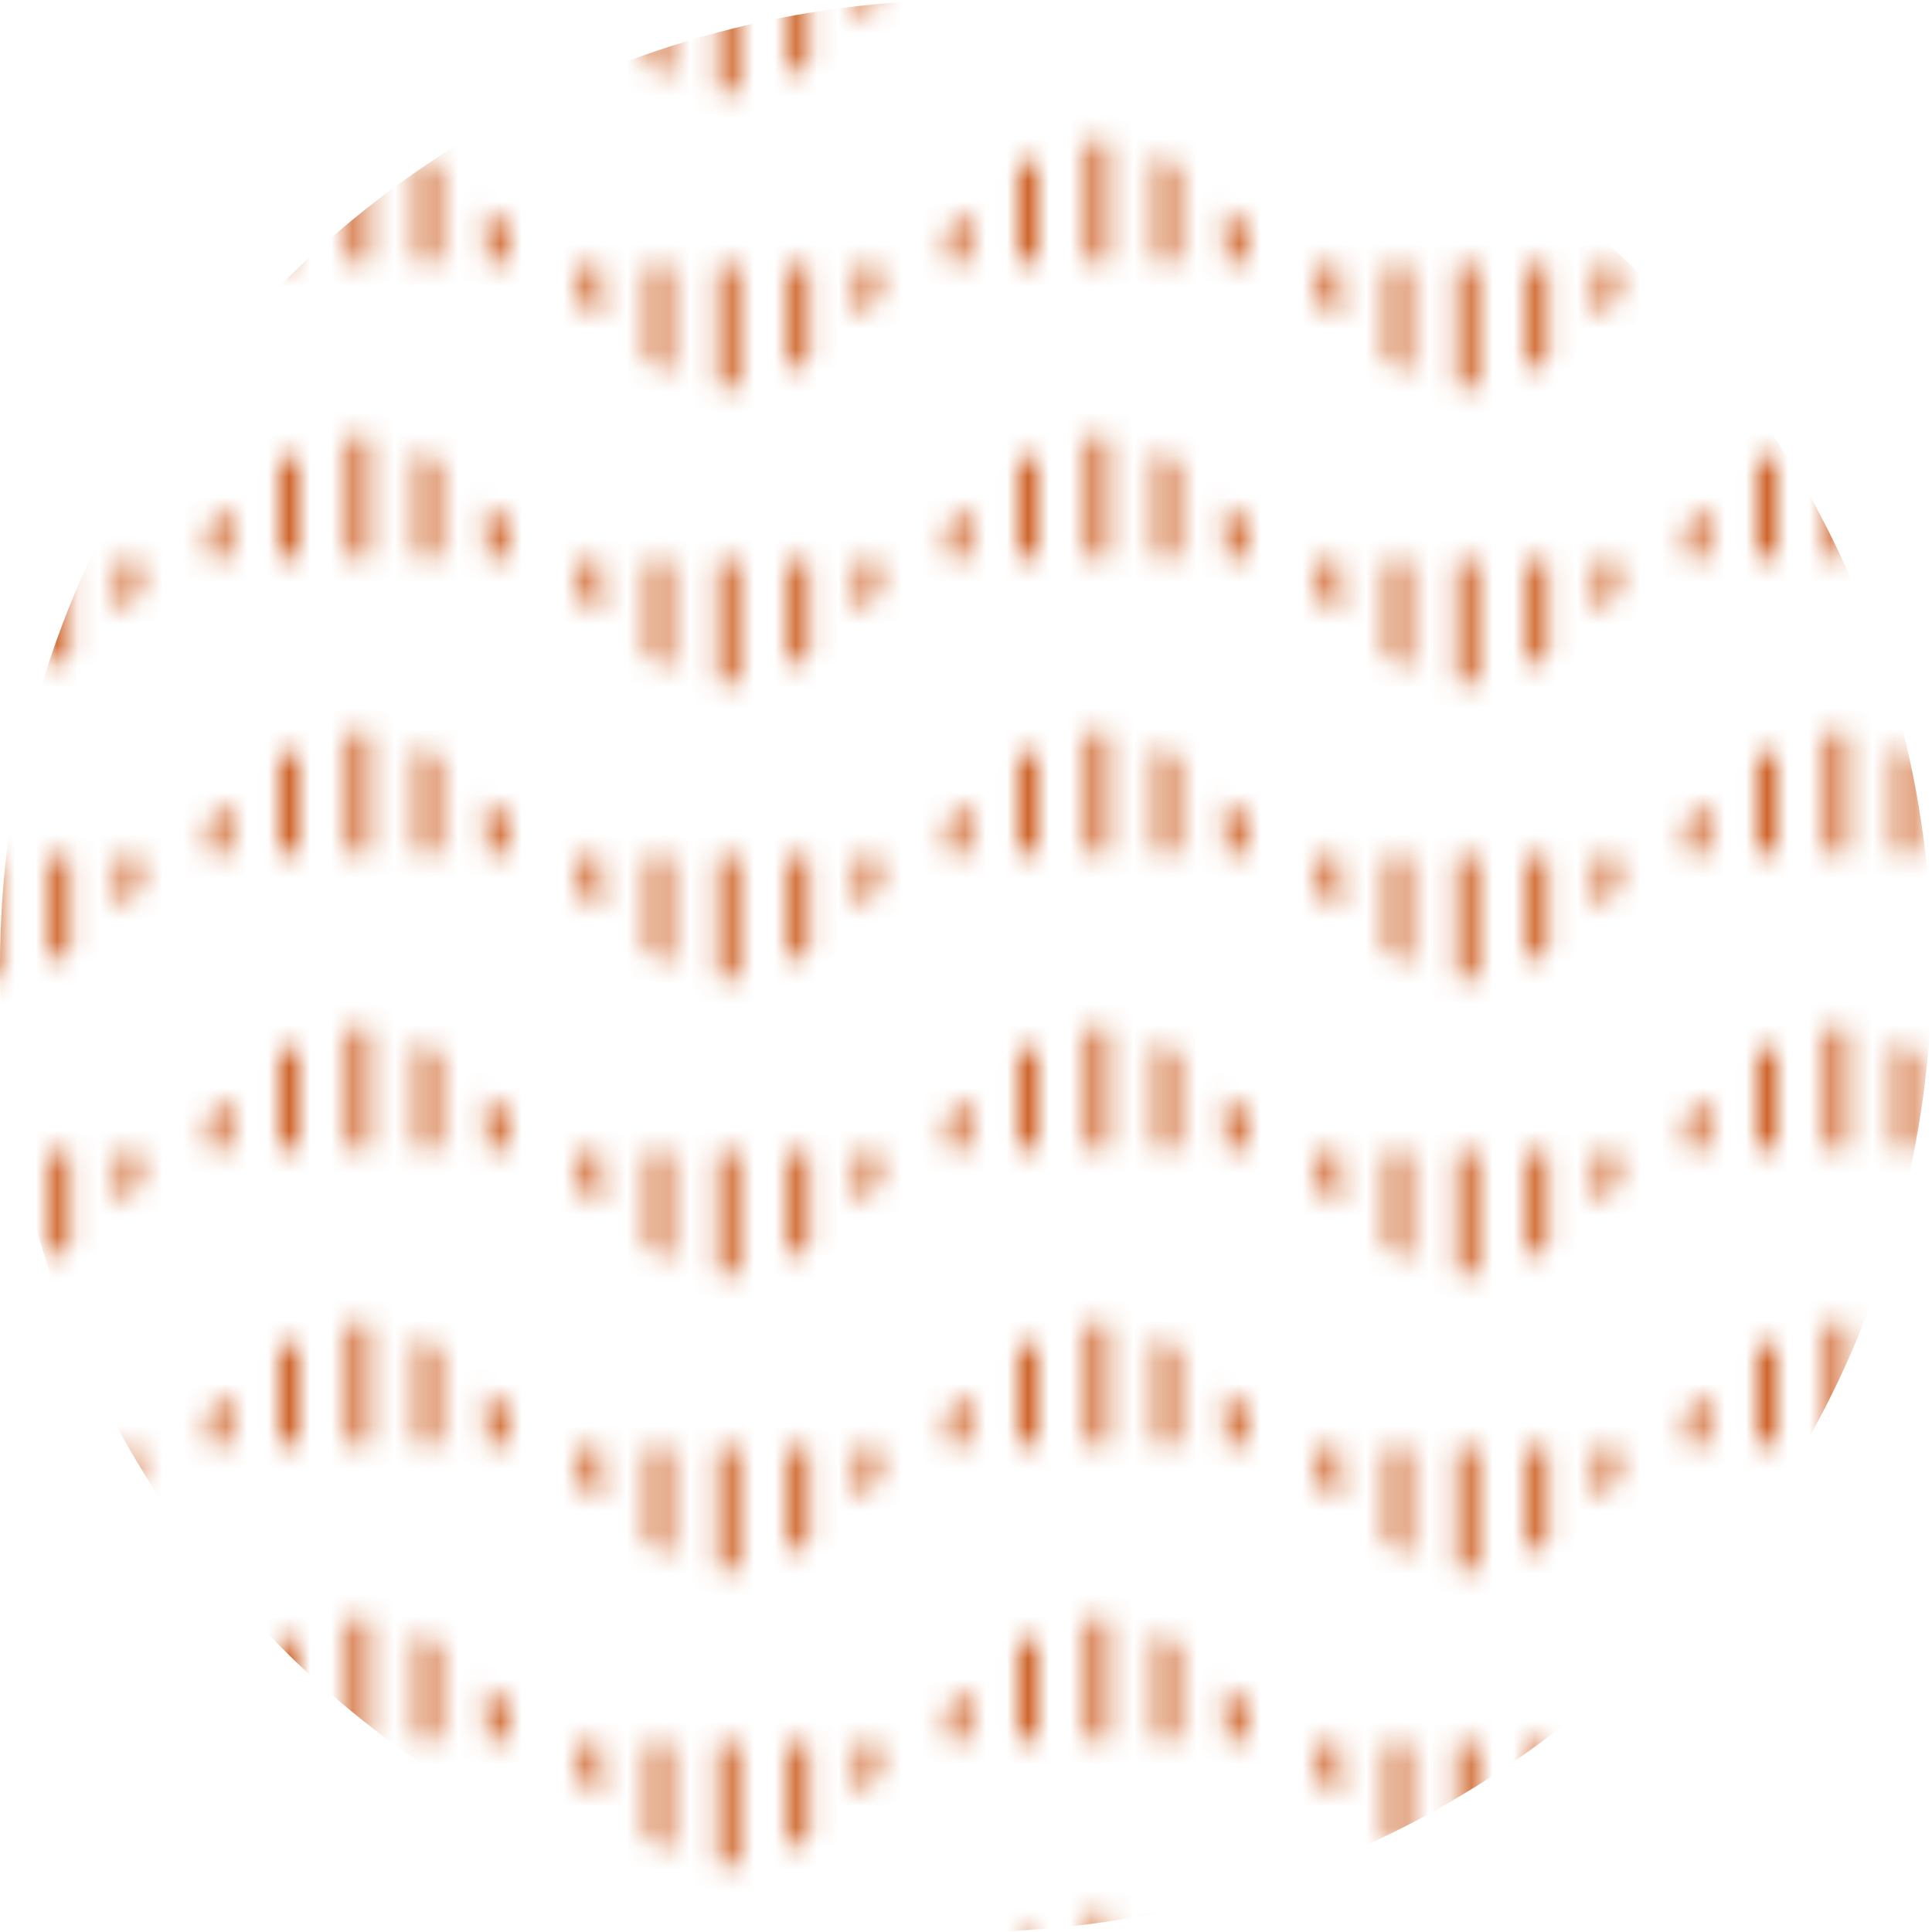 <?xml version="1.0" encoding="utf-8"?>
<!-- Generator: Adobe Illustrator 17.0.0, SVG Export Plug-In . SVG Version: 6.00 Build 0)  -->
<!DOCTYPE svg PUBLIC "-//W3C//DTD SVG 1.1//EN" "http://www.w3.org/Graphics/SVG/1.1/DTD/svg11.dtd">
<svg version="1.1" id="Capa_1" xmlns="http://www.w3.org/2000/svg" xmlns:xlink="http://www.w3.org/1999/xlink" x="0px" y="0px"
	 width="342.493px" height="342.493px" viewBox="0 0 342.493 342.493" enable-background="new 0 0 342.493 342.493"
	 xml:space="preserve">
<pattern  x="241.246" y="584.246" width="34.899" height="13.096" patternUnits="userSpaceOnUse" id="New_Pattern_Swatch_2" viewBox="0 -13.096 34.899 13.096" overflow="visible">
	<g>
		<polygon fill="none" points="0,0 34.899,0 34.899,-13.096 0,-13.096 		"/>
		<g>
			<defs>
				<path id="SVGID_1_" d="M17.457-6.553c-0.752-0.791-2.379-2.47-3.667-3.596c-1.543-1.35-3.317-2.001-3.551-2.083
					c-0.403-0.088-0.819-0.133-1.235-0.133c-0.091,0-0.181,0.003-0.271,0.008l0,0c-0.001,0-0.002,0-0.004,0
					c-0.001,0-0.002,0-0.004,0l0,0c-0.089-0.005-0.18-0.008-0.271-0.008c-0.417,0-0.832,0.045-1.235,0.133
					c-0.234,0.082-2.008,0.733-3.551,2.083C2.379-9.022,0.752-7.344,0-6.553C0.924-5.662,3.085-3.597,4.276-2.61
					c1.024,0.848,2.428,1.484,2.67,1.592C7.436-0.887,7.942-0.82,8.454-0.82c0.091,0,0.182-0.003,0.271-0.007l0,0
					c0.001,0,0.002,0,0.004,0c0.001,0,0.002,0,0.004,0l0,0c0.09,0.004,0.18,0.007,0.271,0.007c0.512,0,1.018-0.066,1.507-0.198
					c0.242-0.107,1.645-0.744,2.669-1.592C14.372-3.597,16.533-5.662,17.457-6.553z"/>
			</defs>
			<clipPath id="SVGID_2_">
				<use xlink:href="#SVGID_1_"  overflow="visible"/>
			</clipPath>
			
				<line clip-path="url(#SVGID_2_)" fill="none" stroke="#CF652B" stroke-miterlimit="10" x1="15.259" y1="-6.658" x2="15.259" y2="-9.971"/>
			
				<line clip-path="url(#SVGID_2_)" fill="none" stroke="#CF652B" stroke-miterlimit="10" x1="2.103" y1="-6.658" x2="2.103" y2="-9.971"/>
			
				<line clip-path="url(#SVGID_2_)" fill="none" stroke="#CF652B" stroke-miterlimit="10" x1="11.97" y1="-6.658" x2="11.97" y2="-12.346"/>
			
				<line clip-path="url(#SVGID_2_)" fill="none" stroke="#CF652B" stroke-miterlimit="10" x1="5.392" y1="-6.658" x2="5.392" y2="-12.346"/>
			
				<line clip-path="url(#SVGID_2_)" fill="none" stroke="#CF652B" stroke-miterlimit="10" x1="8.681" y1="-6.658" x2="8.681" y2="-13.096"/>
		</g>
		<g>
			<defs>
				<path id="SVGID_3_" d="M17.442-6.543c0.752,0.791,2.379,2.47,3.667,3.596c1.543,1.35,3.317,2.001,3.551,2.083
					c0.403,0.088,0.819,0.133,1.235,0.133c0.091,0,0.181-0.003,0.271-0.008l0,0c0.002,0,0.002,0,0.004,0c0.001,0,0.002,0,0.004,0
					l0,0c0.089,0.005,0.18,0.008,0.271,0.008c0.417,0,0.832-0.045,1.235-0.133c0.234-0.082,2.008-0.733,3.551-2.083
					c1.288-1.126,2.915-2.805,3.667-3.596c-0.924-0.891-3.085-2.956-4.276-3.942c-1.024-0.848-2.428-1.484-2.67-1.592
					c-0.489-0.132-0.996-0.198-1.507-0.198c-0.091,0-0.182,0.003-0.271,0.007l0,0c-0.002,0-0.002,0-0.004,0
					c-0.002,0-0.002,0-0.004,0l0,0c-0.09-0.004-0.18-0.007-0.271-0.007c-0.512,0-1.018,0.066-1.507,0.198
					c-0.242,0.107-1.645,0.744-2.67,1.592C20.527-9.499,18.366-7.434,17.442-6.543z"/>
			</defs>
			<clipPath id="SVGID_4_">
				<use xlink:href="#SVGID_3_"  overflow="visible"/>
			</clipPath>
			
				<line clip-path="url(#SVGID_4_)" fill="none" stroke="#CF652B" stroke-miterlimit="10" x1="19.641" y1="-6.438" x2="19.641" y2="-3.125"/>
			
				<line clip-path="url(#SVGID_4_)" fill="none" stroke="#CF652B" stroke-miterlimit="10" x1="32.797" y1="-6.438" x2="32.797" y2="-3.125"/>
			
				<line clip-path="url(#SVGID_4_)" fill="none" stroke="#CF652B" stroke-miterlimit="10" x1="22.93" y1="-6.438" x2="22.93" y2="-0.75"/>
			
				<line clip-path="url(#SVGID_4_)" fill="none" stroke="#CF652B" stroke-miterlimit="10" x1="29.508" y1="-6.438" x2="29.508" y2="-0.75"/>
			
				<line clip-path="url(#SVGID_4_)" fill="none" stroke="#CF652B" stroke-miterlimit="10" x1="26.219" y1="-6.438" x2="26.219" y2="0"/>
		</g>
	</g>
</pattern>
<g>
	<defs>
		<circle id="SVGID_5_" cx="171.246" cy="171.246" r="171.246"/>
	</defs>
	<clipPath id="SVGID_6_">
		<use xlink:href="#SVGID_5_"  overflow="visible"/>
	</clipPath>
	
		<pattern  id="SVGID_7_" xlink:href="#New_Pattern_Swatch_2" patternTransform="matrix(-3.743 0 0 -3.743 -34830.527 -38982.004)">
	</pattern>
	<rect x="-858.38" y="-458.997" clip-path="url(#SVGID_6_)" fill="url(#SVGID_7_)" width="3896.877" height="2021.433"/>
</g>
</svg>
